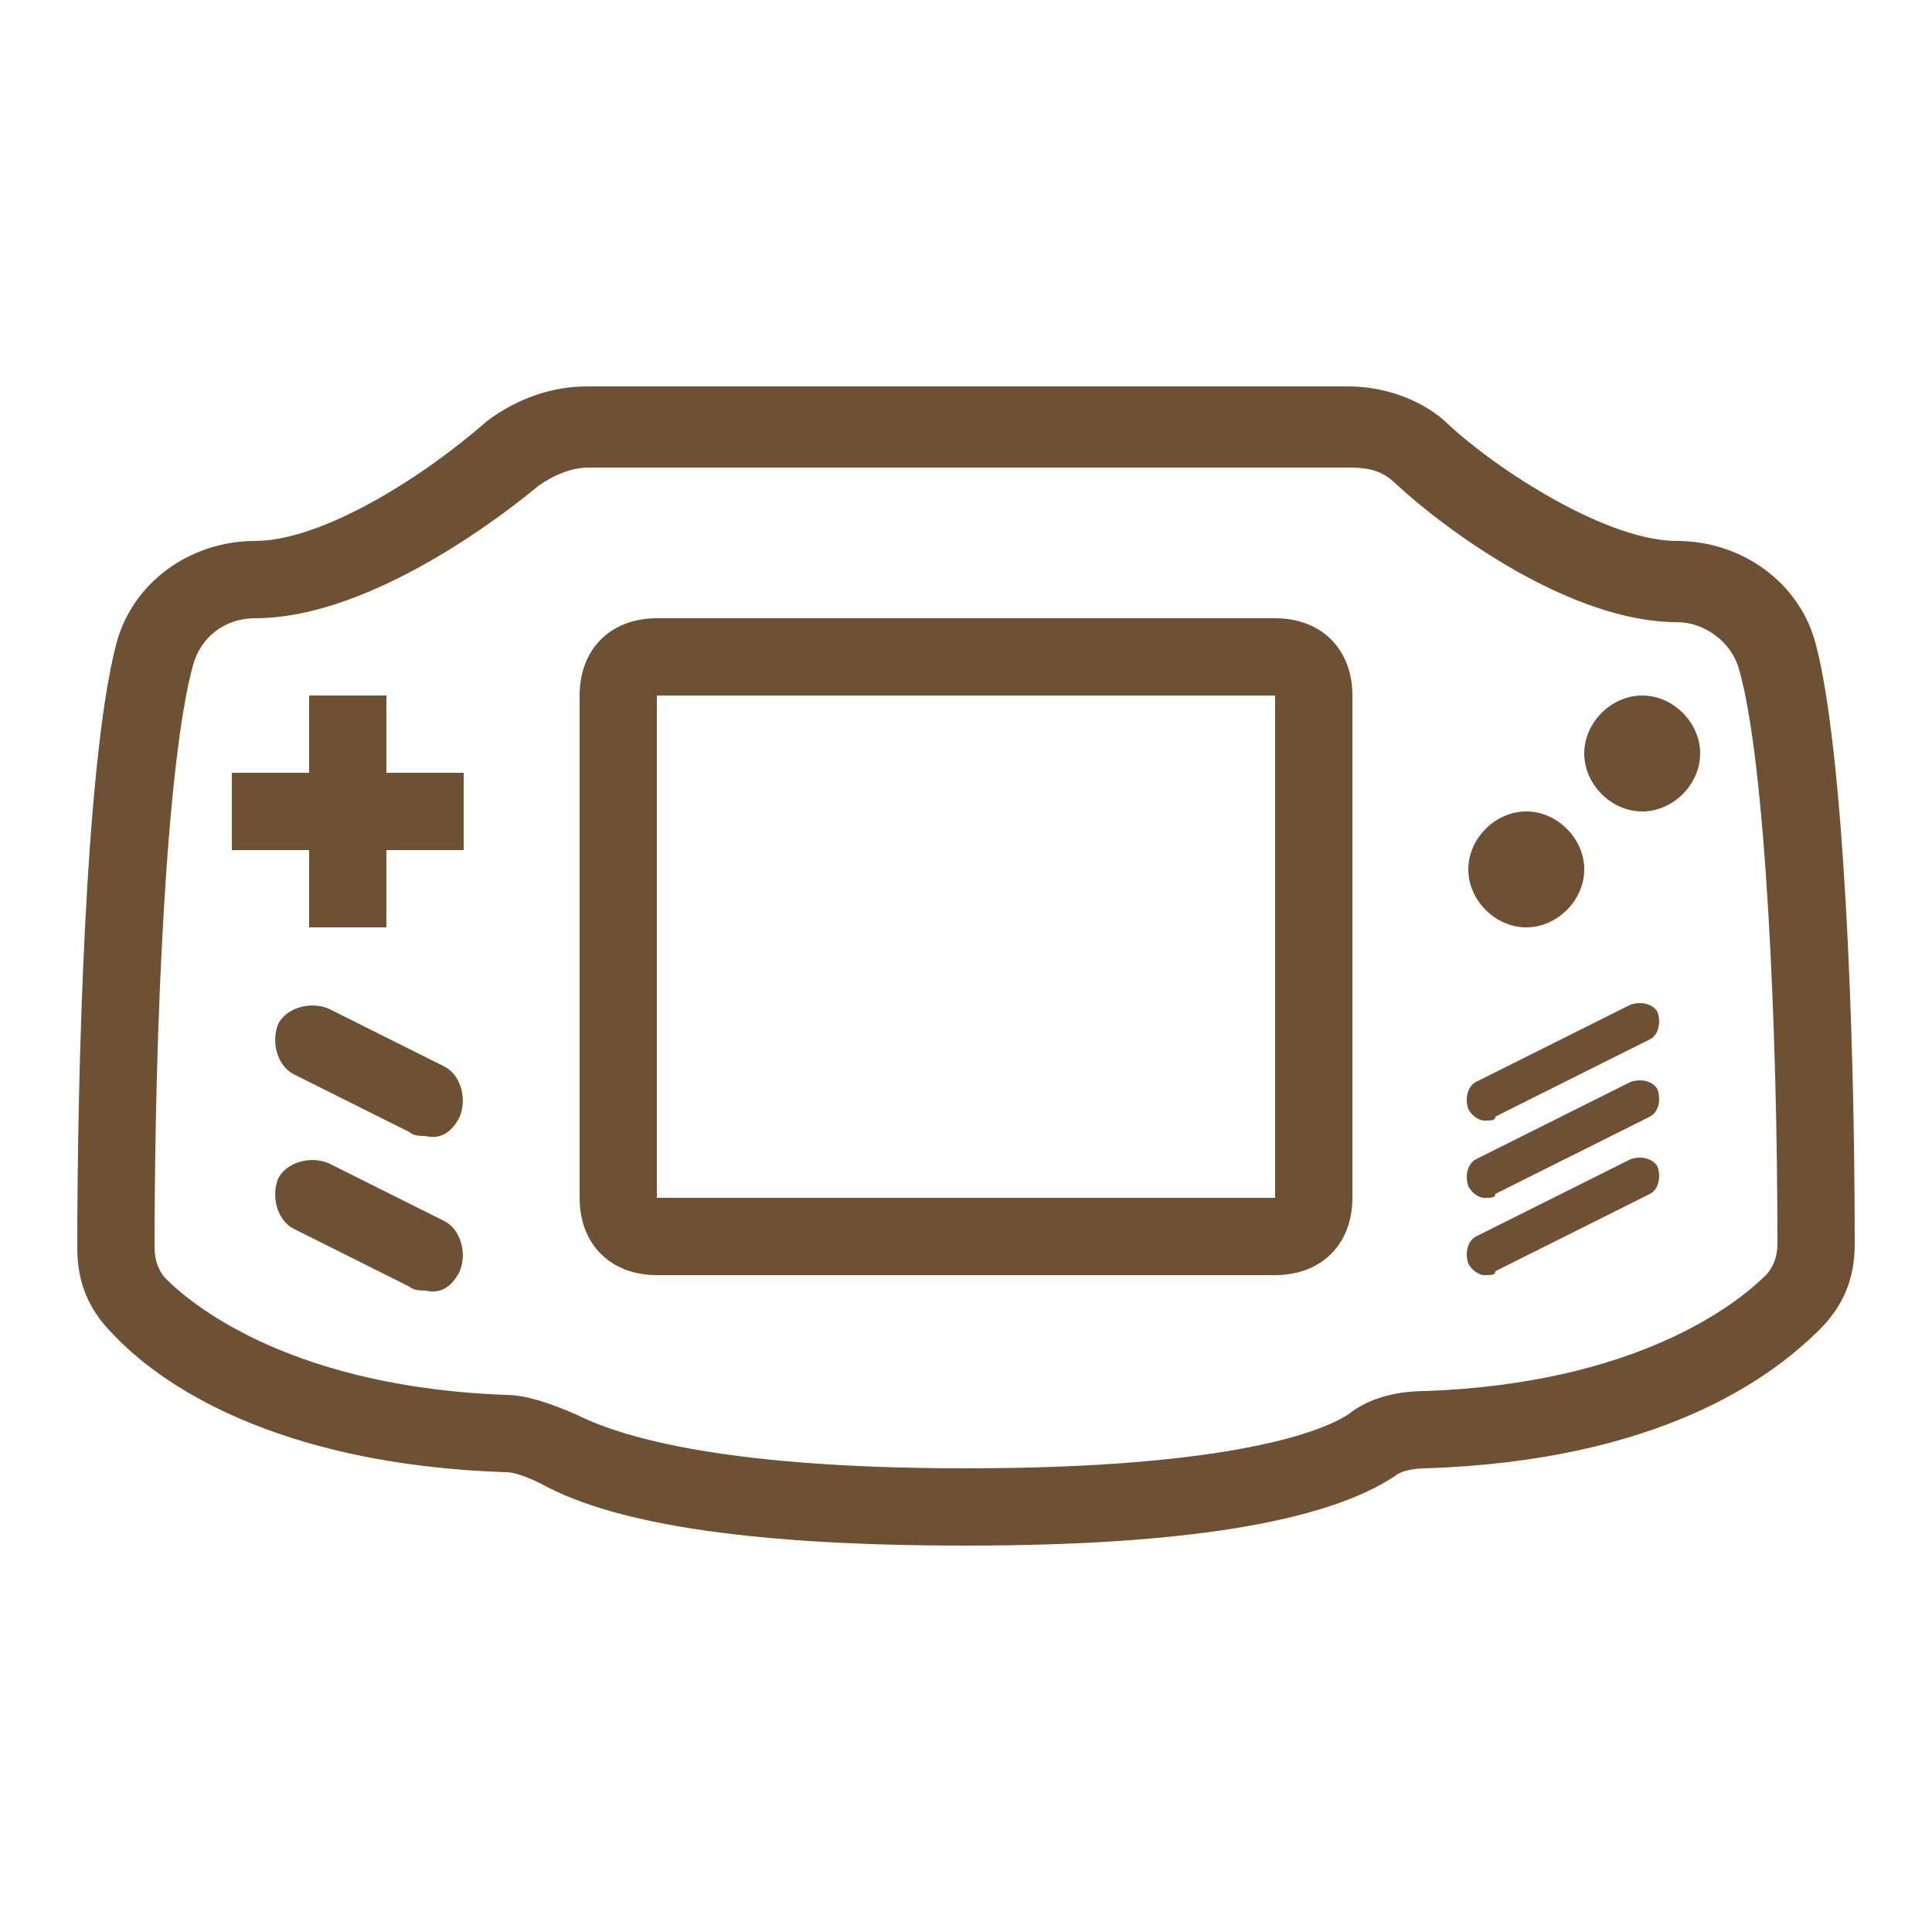 <svg width="74" height="74" viewBox="0 0 74 74" fill="none" xmlns="http://www.w3.org/2000/svg">
<path d="M37 59.2C29.155 59.2 23.68 58.46 20.72 56.83C20.13 56.535 19.685 56.39 19.39 56.39C10.51 56.09 6.07 52.985 4.29 51.06C3.405 50.169 2.96 49.135 2.96 47.805C2.96 41.289 3.255 29.305 4.44 24.715C5.03 22.35 7.25 20.72 9.77 20.72C12.285 20.72 16.13 18.349 18.65 16.13C19.83 15.245 21.165 14.8 22.495 14.8H51.65C53.13 14.8 54.61 15.389 55.5 16.28C57.425 18.055 61.57 20.72 64.23 20.72C66.75 20.72 68.97 22.35 69.56 24.715C70.595 28.709 71.04 39.069 71.04 47.655C71.04 48.99 70.595 50.025 69.71 50.91C67.785 52.835 63.49 55.945 54.61 56.24C54.02 56.24 53.575 56.39 53.43 56.535C50.765 58.309 45.29 59.2 37 59.2ZM19.39 53.43C20.13 53.43 21.015 53.725 22.05 54.17C23.53 54.91 27.23 56.24 37 56.24C47.36 56.24 50.765 54.76 51.65 54.17C52.39 53.575 53.43 53.28 54.61 53.28C62.605 52.985 66.45 50.025 67.635 48.84C67.93 48.545 68.08 48.1 68.08 47.655C68.08 39.515 67.635 29.155 66.6 25.605C66.305 24.57 65.27 23.83 64.23 23.83C60.235 23.83 55.5 20.425 53.43 18.5C52.835 17.91 52.095 17.91 51.65 17.91H22.495C21.905 17.91 21.165 18.205 20.57 18.65C19.685 19.39 14.355 23.68 9.77 23.68C8.585 23.68 7.695 24.42 7.4 25.455C6.365 29.155 5.92 39.515 5.92 47.805C5.92 48.25 6.07 48.69 6.365 48.99C7.55 50.169 11.395 53.13 19.39 53.43ZM11.84 26.64H14.8V35.52H11.84V26.64ZM8.88 32.56V29.6H17.76V32.56H8.88ZM62.9 26.64C64.085 26.64 65.12 27.675 65.12 28.86C65.12 30.045 64.085 31.08 62.9 31.08C61.715 31.08 60.68 30.045 60.68 28.86C60.68 27.675 61.715 26.64 62.9 26.64ZM58.46 31.08C59.645 31.08 60.68 32.115 60.68 33.3C60.68 34.485 59.645 35.52 58.46 35.52C57.275 35.52 56.24 34.485 56.24 33.3C56.24 32.115 57.275 31.08 58.46 31.08ZM17.61 42.77C17.91 42.029 17.61 41.145 17.02 40.85L12.58 38.63C11.84 38.33 10.95 38.63 10.655 39.22C10.36 39.96 10.655 40.85 11.25 41.145L15.69 43.365C15.835 43.51 16.13 43.51 16.28 43.51C16.87 43.66 17.315 43.365 17.61 42.77ZM17.61 48.69C17.91 47.95 17.61 47.065 17.02 46.77L12.58 44.55C11.84 44.249 10.95 44.55 10.655 45.14C10.36 45.88 10.655 46.77 11.25 47.065L15.69 49.285C15.835 49.429 16.13 49.429 16.28 49.429C16.87 49.58 17.315 49.285 17.61 48.69ZM48.84 48.84H25.16C23.385 48.84 22.2 47.655 22.2 45.88V26.64C22.2 24.865 23.385 23.68 25.16 23.68H48.84C50.615 23.68 51.8 24.865 51.8 26.64V45.88C51.8 47.655 50.615 48.84 48.84 48.84ZM25.16 26.64V45.88H48.84V26.64H25.16ZM57.275 42.77L63.195 39.809C63.49 39.665 63.64 39.22 63.49 38.775C63.345 38.48 62.9 38.33 62.455 38.48L56.535 41.44C56.24 41.59 56.09 42.029 56.24 42.475C56.39 42.77 56.685 42.92 56.83 42.92C57.13 42.92 57.275 42.92 57.275 42.77ZM57.275 45.73L63.195 42.77C63.49 42.625 63.64 42.18 63.49 41.735C63.345 41.44 62.9 41.289 62.455 41.44L56.535 44.4C56.24 44.55 56.09 44.989 56.24 45.435C56.39 45.73 56.685 45.88 56.83 45.88C57.13 45.88 57.275 45.88 57.275 45.73ZM57.275 48.69L63.195 45.73C63.49 45.585 63.64 45.14 63.49 44.695C63.345 44.4 62.9 44.249 62.455 44.4L56.535 47.36C56.24 47.51 56.09 47.95 56.24 48.395C56.39 48.69 56.685 48.84 56.83 48.84C57.13 48.84 57.275 48.84 57.275 48.69Z" fill="#6D5132"/>
</svg>
